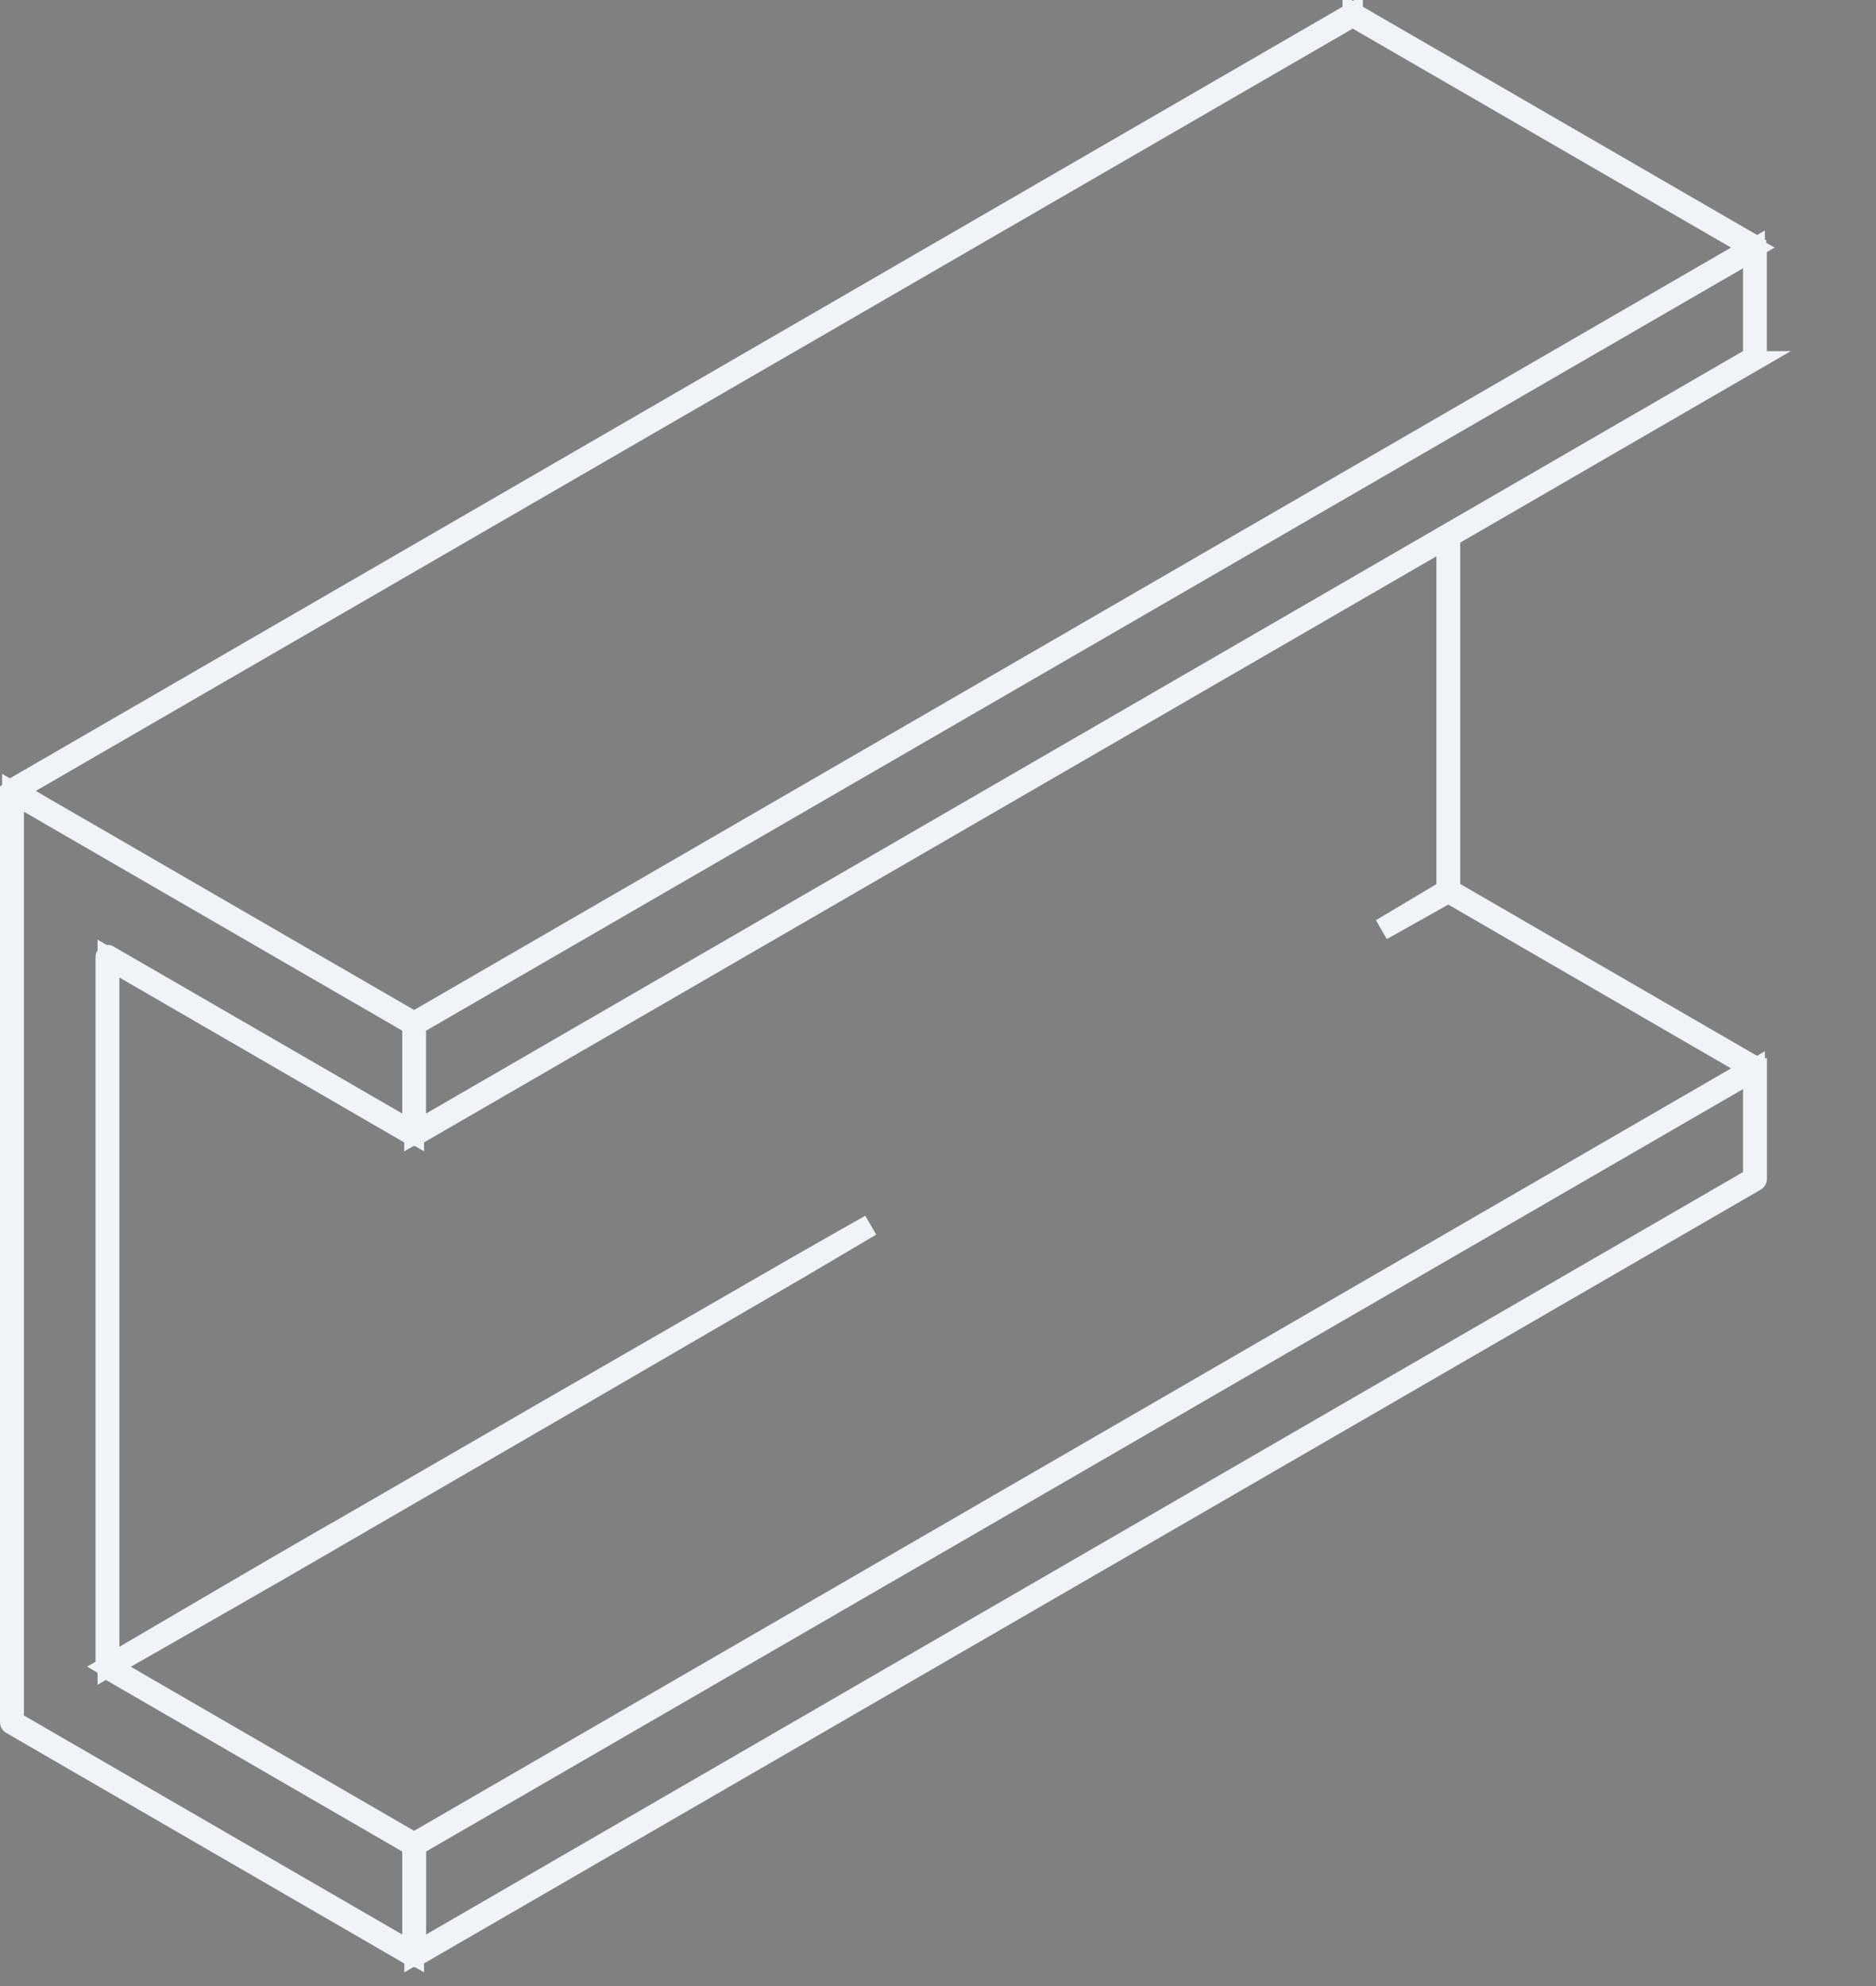 <svg width="86" height="91" viewBox="0 0 86 91" fill="none" xmlns="http://www.w3.org/2000/svg">
<rect x="0" y="0" width="86" height="91" fill="#808080" stroke="none"/>
<path d="M62.044 0.638V0.637L80.471 11.298V11.299C80.48 11.305 80.486 11.312 80.49 11.318C80.494 11.325 80.497 11.333 80.497 11.343V16.406C80.497 16.416 80.494 16.424 80.49 16.431C80.486 16.437 80.481 16.444 80.472 16.449L80.404 16.487V11.426L79.653 11.859L63.067 21.457L19.28 46.789L19.03 46.934V51.884L19.781 51.45L80.035 16.588H80.232L66.689 24.427L66.439 24.571V40.786L66.689 40.931L80.223 48.763V48.872L79.606 48.516L66.644 41.012L66.397 40.869L66.148 41.008L63.33 42.588L66.103 40.937L66.347 40.791V24.62L65.596 25.055L19.011 52.01C19.008 52.011 19 52.015 18.984 52.015C18.972 52.015 18.966 52.013 18.964 52.013L18.965 52.014L18.96 52.011L5.724 44.352L4.973 43.918V76.317L5.726 75.878C8.859 74.048 11.98 72.207 15.122 70.398L15.126 70.402L15.459 70.21L26.027 64.103L26.028 64.105L36.61 58.011L36.609 58.01C37.709 57.381 38.811 56.757 39.913 56.134C38.823 56.779 37.733 57.424 36.641 58.065L26.086 64.197L15.521 70.318L15.52 70.319C12.275 72.211 9.014 74.062 5.75 75.928L4.995 76.359L5.747 76.795L18.734 84.311L18.984 84.455L19.234 84.311L79.606 49.381L80.295 48.981H80.5V54.02C80.5 54.03 80.497 54.038 80.493 54.045C80.489 54.052 80.484 54.059 80.475 54.065L19.011 89.624C19.008 89.625 19 89.629 18.984 89.629C18.972 89.629 18.966 89.627 18.964 89.627L18.965 89.628L18.96 89.625L0.525 78.954C0.517 78.949 0.511 78.942 0.507 78.936C0.503 78.929 0.5 78.92 0.5 78.91V36.235C0.5 36.231 0.502 36.223 0.507 36.215C0.512 36.207 0.518 36.2 0.525 36.195L61.977 0.637L61.977 0.638C61.998 0.627 62.024 0.627 62.044 0.638ZM79.653 49.465L19.283 84.394L19.034 84.539V89.496L19.784 89.061L80.154 54.132L80.404 53.987V49.03L79.653 49.465ZM61.762 0.879L1.392 35.803L0.647 36.233L1.39 36.667L2.529 37.332L3.281 37.772V37.764L18.734 46.705L18.984 46.851L19.234 46.705L79.606 11.775L80.353 11.343L79.606 10.91L62.263 0.879L62.013 0.734L61.762 0.879ZM18.939 46.931L18.689 46.786L1.346 36.756L0.596 36.321V78.883L0.846 79.027L18.188 89.061L18.939 89.496V84.539L18.689 84.394L4.907 76.419C4.897 76.413 4.891 76.405 4.887 76.398C4.883 76.392 4.88 76.384 4.88 76.374V43.835C4.88 43.83 4.882 43.823 4.887 43.815L4.907 43.794C4.915 43.789 4.922 43.788 4.928 43.788L4.949 43.794L4.951 43.795L18.188 51.447L18.939 51.881V46.931Z" fill="black" stroke="#F0F3F7"/>
</svg>
